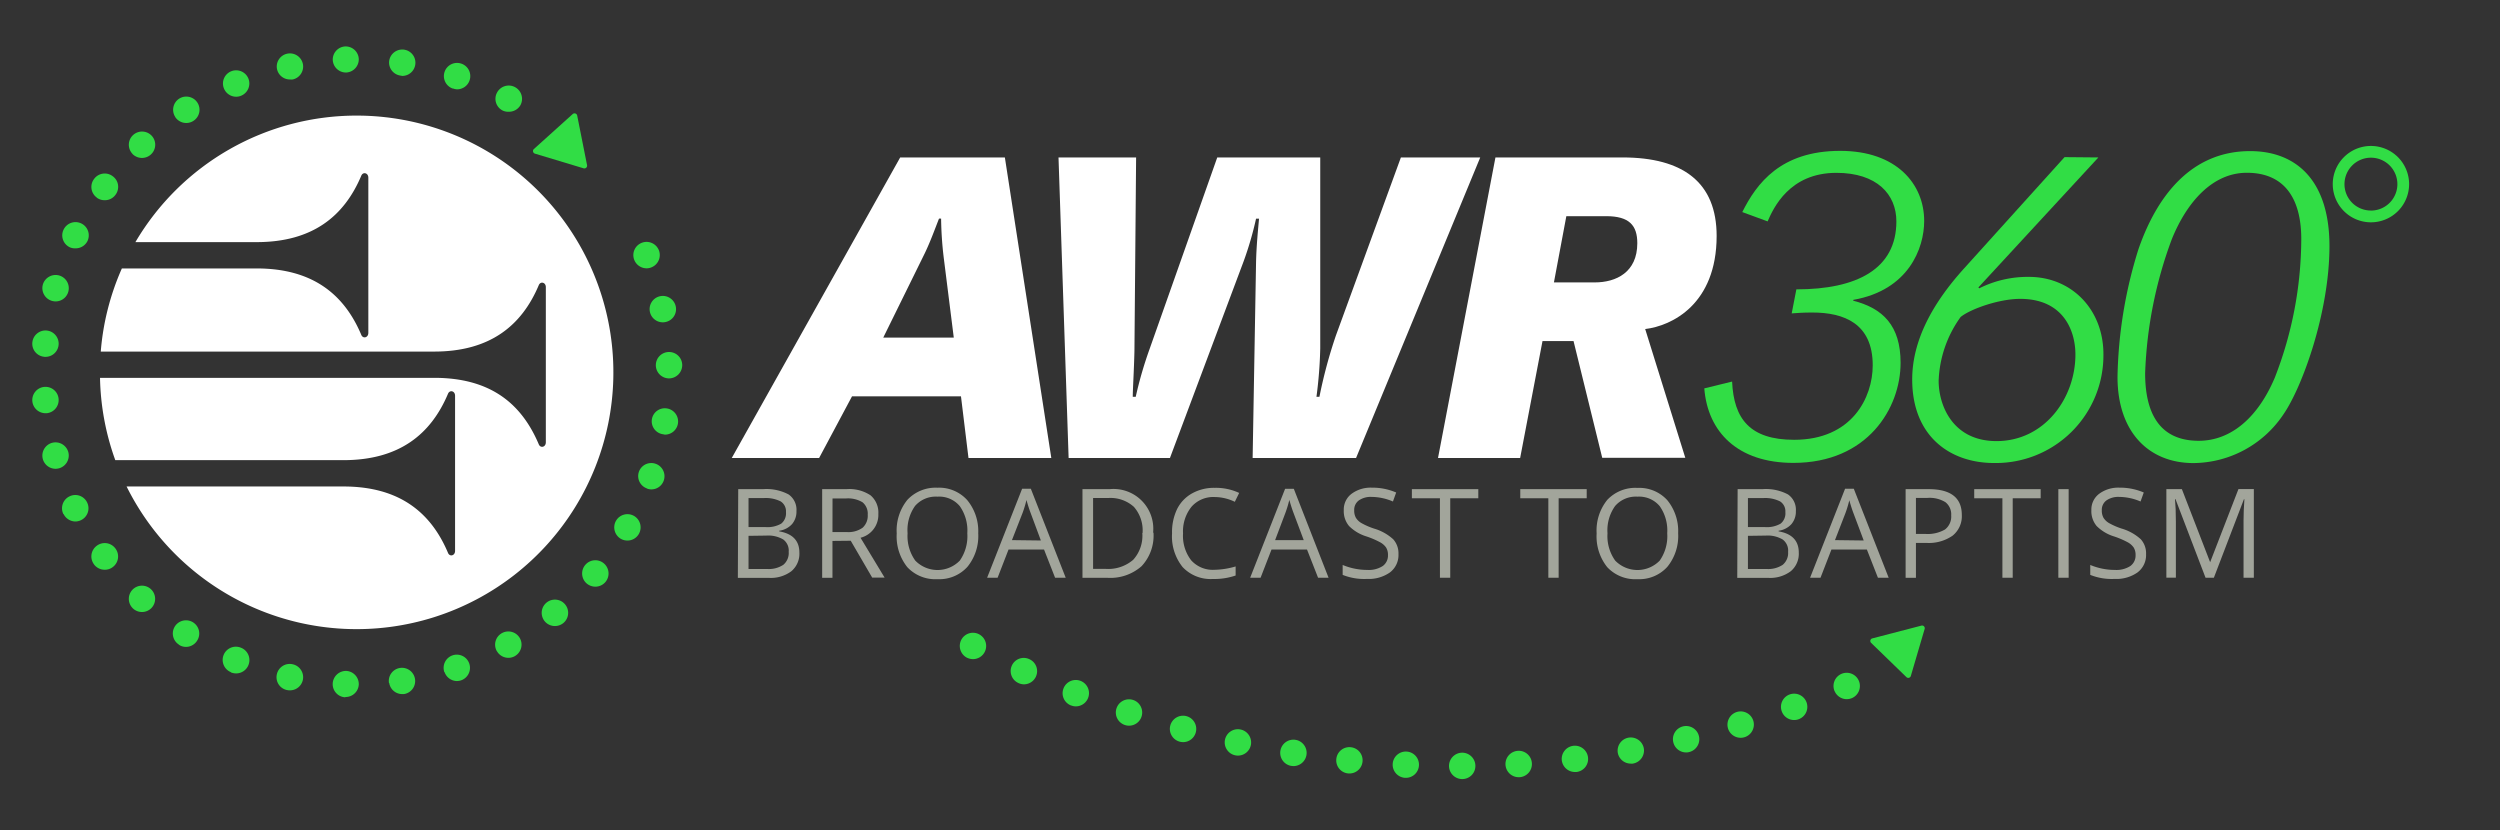 <svg id="Layer_1" data-name="Layer 1" xmlns="http://www.w3.org/2000/svg" viewBox="0 0 402.69 133.75"><rect x="0" y="0" width="402.69" height="133.75" fill="#333333" stroke="none"/><defs><style>.cls-1{fill:#fff;}.cls-2{fill:#31dd45;}.cls-3{fill:#a2a59b;}</style></defs><title>awr360-logo-web</title><path class="cls-1" d="M57.45,18.62A41.33,41.33,0,0,0,21.81,39H41.34c9,0,14.1-4.17,16.85-10.69.29-.69,1.14-.46,1.14.31v25c0,.77-.86,1-1.14.31-2.75-6.52-7.84-10.69-16.85-10.69H19.63a41.1,41.1,0,0,0-3.4,13.39h53.7c9,0,14.1-4.17,16.85-10.69.29-.69,1.14-.46,1.14.31v25c0,.77-.86,1-1.14.31C84,65,79,60.86,69.94,60.86H16.11a41.25,41.25,0,0,0,2.46,13.26H55.31c9,0,14.1-4.17,16.85-10.69.29-.69,1.14-.46,1.14.31v25c0,.77-.86,1-1.14.31-2.75-6.52-7.84-10.69-16.85-10.69H20.39A41.36,41.36,0,1,0,57.45,18.62Z"></path><path class="cls-1" d="M154.79,63.84H137.24l-5.3,9.93H117.87L145,25.36h16.86l7.48,48.41H156ZM152,41.4a58.17,58.17,0,0,1-.41-6.19h-.34c-.82,2.11-1.56,4.15-2.52,6.05l-6.46,13.12h11.36Z"></path><path class="cls-1" d="M202.32,42.22c.07-2.86.34-5.37.48-7h-.48a53.63,53.63,0,0,1-2,6.87L188.45,73.77H172.13L170.5,25.36H183l-.27,31.21c-.07,3.06-.27,6.25-.27,7.34h.48a63.14,63.14,0,0,1,2.18-7.55l10.95-31h16.59V56.09a70.26,70.26,0,0,1-.61,7.82h.48a77.36,77.36,0,0,1,2.65-9.86l10.47-28.69h12.78l-20,48.41H201.77Z"></path><path class="cls-1" d="M253.46,54.94h-5l-3.6,18.83H231.63l9.25-48.41h20.47c9.72,0,15.16,4,15.16,12.65C276.5,49,269.3,52.49,265,53l6.46,20.74H258.08Zm3.4-9.45c3.47,0,6.87-1.63,6.87-6.32,0-2.86-1.29-4.35-5-4.35H252.3l-2,10.67Z"></path><path class="cls-2" d="M279,61.46c.27,6,2.86,9.38,10,9.38,9.31,0,12.65-6.8,12.65-12,0-6.73-4.62-8.5-9.72-8.5-1.56,0-2.31.07-3.33.14l.75-3.87c9.72,0,16.11-3.26,16.11-10.95,0-4.35-3.13-7.82-9.66-7.82-7.55,0-10.13,5.64-11.08,7.82l-4.08-1.5c2.31-4.62,6.19-9.86,15.77-9.86,9.11,0,13.53,5.37,13.53,11.29,0,4.42-2.52,11.15-11.42,12.71v.14c4.76,1.22,7.62,4,7.62,10,0,7.28-5.3,16.12-17.27,16.12-9,0-13.8-5-14.35-12Z"></path><path class="cls-2" d="M338,25.36,318.67,46.3l.14.14a17.4,17.4,0,0,1,8-1.84c6.87,0,12,5.24,12,12.44a17.34,17.34,0,0,1-17.61,17.54c-7.07,0-13.19-4.28-13.19-13.46,0-6.32,3.33-12.31,8.29-17.81l16.25-18ZM325.4,48.14c-3.4,0-8,1.63-9.59,2.92a18.65,18.65,0,0,0-3.54,10.27c0,3.94,2.24,9.72,9.32,9.72,7.75,0,12.71-6.94,12.71-13.94C334.31,53.51,332.54,48.14,325.4,48.14Z"></path><path class="cls-2" d="M344.44,40.18c3-8.7,8.57-15.84,18-15.84,7.34,0,12.78,4.62,12.78,15.3s-4.42,22.85-7.48,27.2a17.6,17.6,0,0,1-14.42,7.75c-7.21,0-12.24-5-12.24-13.87A72.74,72.74,0,0,1,344.44,40.18ZM354.16,71c5.3,0,9.59-3.88,12.24-10.13a61.79,61.79,0,0,0,4.28-22.37c0-6.19-2.45-10.67-8.77-10.67-5.51,0-9.66,4.69-12.1,10.74a68.53,68.53,0,0,0-4.28,21.55C345.53,66.15,347.57,71,354.16,71Z"></path><path class="cls-2" d="M381.9,23.51a6.15,6.15,0,1,1-6.15,6.15A6.15,6.15,0,0,1,381.9,23.51Zm0,10.41a4.26,4.26,0,1,0-4.26-4.26A4.24,4.24,0,0,0,381.9,33.91Z"></path><path class="cls-2" d="M92.25,18.37,86,24a.44.44,0,0,0,.17.75L94,27.11a.44.44,0,0,0,.56-.51l-1.59-8A.44.44,0,0,0,92.25,18.37Z"></path><path class="cls-2" d="M309.5,100.77l-7.92,2.06a.43.43,0,0,0-.19.72l5.69,5.52a.43.43,0,0,0,.71-.19l2.23-7.59A.43.43,0,0,0,309.5,100.77Z"></path><path class="cls-2" d="M233.4,123.38a2.14,2.14,0,0,1,2.11-2.14h0a2.13,2.13,0,0,1,2.14,2.12h0a2.11,2.11,0,0,1-2.11,2.13h0A2.13,2.13,0,0,1,233.4,123.38Zm-7.07,1.91a2.12,2.12,0,0,1-2-2.23h0a2.12,2.12,0,0,1,2.23-2h0a2.11,2.11,0,0,1,2,2.23h0a2.11,2.11,0,0,1-2.12,2h-.1Zm16.17-2.1a2.13,2.13,0,0,1,2-2.25h0a2.12,2.12,0,0,1,2.25,2h0a2.12,2.12,0,0,1-2,2.25h-.13A2.13,2.13,0,0,1,242.5,123.19Zm-25.36,1.39a2.11,2.11,0,0,1-1.89-2.33h0a2.11,2.11,0,0,1,2.33-1.89h0a2.11,2.11,0,0,1,1.89,2.33h0a2.12,2.12,0,0,1-2.11,1.9h-.22Zm34.43-2.09a2.13,2.13,0,0,1,1.86-2.36h0a2.13,2.13,0,0,1,2.36,1.86h0a2.11,2.11,0,0,1-1.86,2.36h0l-.25,0h0A2.13,2.13,0,0,1,251.57,122.49Zm-43.57.88a2.13,2.13,0,0,1-1.76-2.44h0a2.13,2.13,0,0,1,2.44-1.76h0a2.13,2.13,0,0,1,1.76,2.44h0a2.13,2.13,0,0,1-2.1,1.79h0Zm52.59-2.09a2.13,2.13,0,0,1,1.72-2.46h0a2.14,2.14,0,0,1,2.47,1.72h0A2.14,2.14,0,0,1,263,123h0a2.31,2.31,0,0,1-.37,0h0A2.13,2.13,0,0,1,260.59,121.28Zm-61.64.38a2.13,2.13,0,0,1-1.63-2.53h0a2.12,2.12,0,0,1,2.53-1.62h0a2.13,2.13,0,0,1,1.63,2.52h0a2.13,2.13,0,0,1-2.08,1.68h0A2.28,2.28,0,0,1,198.95,121.66Zm70.58-2.1A2.12,2.12,0,0,1,271.1,117h0a2.13,2.13,0,0,1,2.56,1.58h0a2.13,2.13,0,0,1-1.58,2.56h0a2,2,0,0,1-.49.06h0A2.12,2.12,0,0,1,269.53,119.56Zm-79.53-.1a2.13,2.13,0,0,1-1.49-2.61h0a2.13,2.13,0,0,1,2.62-1.49h0a2.13,2.13,0,0,1,1.48,2.62h0a2.12,2.12,0,0,1-2,1.56h0A2.23,2.23,0,0,1,190,119.46Zm88.34-2.13a2.14,2.14,0,0,1,1.43-2.65h0a2.13,2.13,0,0,1,2.65,1.43h0a2.13,2.13,0,0,1-1.43,2.64h0a2.16,2.16,0,0,1-.61.09h0A2.13,2.13,0,0,1,278.34,117.33Zm-97.15-.55a2.12,2.12,0,0,1-1.35-2.68h0a2.13,2.13,0,0,1,2.69-1.35h0a2.13,2.13,0,0,1,1.34,2.69h0a2.11,2.11,0,0,1-2,1.45h0A2,2,0,0,1,181.19,116.78ZM287,114.58a2.12,2.12,0,0,1,1.27-2.72h0a2.13,2.13,0,0,1,2.72,1.27h0a2.12,2.12,0,0,1-1.27,2.72h0a2,2,0,0,1-.72.13h0A2.11,2.11,0,0,1,287,114.58Zm-114.49-.95a2.11,2.11,0,0,1-1.2-2.75h0a2.12,2.12,0,0,1,2.76-1.2h0a2.12,2.12,0,0,1,1.19,2.76h0a2.13,2.13,0,0,1-2,1.34h0A2.12,2.12,0,0,1,172.53,113.63Zm123-2.29a2.13,2.13,0,0,1,1.11-2.8h0a2.13,2.13,0,0,1,2.79,1.11h0a2.13,2.13,0,0,1-1.11,2.8h0a2.26,2.26,0,0,1-.84.17h0A2.13,2.13,0,0,1,295.52,111.34ZM164,110a2.12,2.12,0,0,1-1-2.82h0a2.1,2.1,0,0,1,2.81-1h0a2.11,2.11,0,0,1,1.05,2.81h0a2.13,2.13,0,0,1-1.93,1.24h0A2.16,2.16,0,0,1,164,110Zm-8.27-4.07a2.14,2.14,0,0,1-.89-2.87h0a2.12,2.12,0,0,1,2.87-.89h0a2.12,2.12,0,0,1,.89,2.87h0a2.12,2.12,0,0,1-1.88,1.13h0A2.22,2.22,0,0,1,155.78,105.95Z"></path><path class="cls-2" d="M55.65,112.32a2.12,2.12,0,0,1-2.06-2.19h0a2.14,2.14,0,0,1,2.2-2.06h0a2.13,2.13,0,0,1,2,2.2h0a2.12,2.12,0,0,1-2.12,2h-.07Zm7-2.32a2.12,2.12,0,0,1,1.79-2.41h0a2.13,2.13,0,0,1,2.41,1.8h0a2.12,2.12,0,0,1-1.79,2.41h0l-.3,0h0A2.12,2.12,0,0,1,62.69,110Zm-16.44,1.15a2.11,2.11,0,0,1-1.62-2.52h0A2.12,2.12,0,0,1,47.15,107h0a2.13,2.13,0,0,1,1.63,2.53h0a2.13,2.13,0,0,1-2.07,1.67h0A1.8,1.8,0,0,1,46.25,111.15Zm25.36-2.89a2.13,2.13,0,0,1,1.33-2.7h0a2.12,2.12,0,0,1,2.69,1.33h0a2.13,2.13,0,0,1-1.33,2.7h0a2.25,2.25,0,0,1-.68.11h0A2.13,2.13,0,0,1,71.61,108.26Zm-34.4,0a2.13,2.13,0,0,1-1.14-2.78h0a2.13,2.13,0,0,1,2.78-1.15h0A2.14,2.14,0,0,1,40,107.17h0a2.14,2.14,0,0,1-2,1.3h0A2.17,2.17,0,0,1,37.21,108.31Zm42.85-3.39a2.12,2.12,0,0,1,.83-2.89h0a2.13,2.13,0,0,1,2.89.82h0a2.13,2.13,0,0,1-.82,2.89h0a2.07,2.07,0,0,1-1,.27h0A2.13,2.13,0,0,1,80.06,104.92Zm-51.22-1.05a2.13,2.13,0,0,1-.62-2.94h0a2.13,2.13,0,0,1,2.94-.62h0a2.12,2.12,0,0,1,.63,2.94h0a2.13,2.13,0,0,1-1.79,1h0A2.07,2.07,0,0,1,28.84,103.87Zm58.94-3.75a2.13,2.13,0,0,1,.29-3h0a2.13,2.13,0,0,1,3,.29h0a2.13,2.13,0,0,1-.29,3h0a2.16,2.16,0,0,1-1.35.48h0A2.14,2.14,0,0,1,87.78,100.12ZM21.41,98a2.13,2.13,0,0,1-.08-3h0a2.12,2.12,0,0,1,3-.08h0a2.13,2.13,0,0,1,.08,3h0a2.11,2.11,0,0,1-1.54.66h0A2.11,2.11,0,0,1,21.41,98Zm73.11-4a2.13,2.13,0,0,1-.25-3h0a2.12,2.12,0,0,1,3-.25h0a2.13,2.13,0,0,1,.25,3h0a2.14,2.14,0,0,1-1.62.75h0A2.16,2.16,0,0,1,94.52,94Zm-79.38-3.1a2.13,2.13,0,0,1,.46-3h0a2.13,2.13,0,0,1,3,.46h0a2.13,2.13,0,0,1-.46,3h0a2.06,2.06,0,0,1-1.25.41h0A2.13,2.13,0,0,1,15.14,90.91ZM100,86.79a2.14,2.14,0,0,1-.78-2.9h0a2.13,2.13,0,0,1,2.9-.79h0a2.13,2.13,0,0,1,.78,2.91h0a2.11,2.11,0,0,1-1.84,1.06h0A2.15,2.15,0,0,1,100,86.79Zm-89.8-4a2.13,2.13,0,0,1,1-2.84h0a2.11,2.11,0,0,1,2.84,1h0a2.12,2.12,0,0,1-1,2.84h0a2.17,2.17,0,0,1-.93.21h0A2.14,2.14,0,0,1,10.25,82.81Zm94-4.12A2.11,2.11,0,0,1,102.91,76h0a2.11,2.11,0,0,1,2.71-1.29h0a2.12,2.12,0,0,1,1.29,2.71h0a2.11,2.11,0,0,1-2,1.41h0A2,2,0,0,1,104.2,78.69ZM6.9,73.95a2.14,2.14,0,0,1,1.48-2.62h0A2.14,2.14,0,0,1,11,72.81h0a2.14,2.14,0,0,1-1.48,2.62h0a2.23,2.23,0,0,1-.57.08h0A2.13,2.13,0,0,1,6.9,73.95Zm99.91-4A2.11,2.11,0,0,1,105,67.55h0a2.11,2.11,0,0,1,2.43-1.76h0a2.13,2.13,0,0,1,1.77,2.43h0a2.12,2.12,0,0,1-2.1,1.79h0ZM5.21,64.63a2.13,2.13,0,0,1,1.93-2.31h0a2.12,2.12,0,0,1,2.3,1.93h0a2.13,2.13,0,0,1-1.93,2.31H7.32A2.13,2.13,0,0,1,5.21,64.63Zm100.43-5.76a2.12,2.12,0,0,1,2.08-2.17h0a2.12,2.12,0,0,1,2.17,2.08h0a2.14,2.14,0,0,1-2.08,2.17h-.05A2.13,2.13,0,0,1,105.64,58.87Zm-98.5-1.4a2.11,2.11,0,0,1-1.93-2.3h0a2.13,2.13,0,0,1,2.31-1.93h0a2.13,2.13,0,0,1,1.92,2.31h0a2.12,2.12,0,0,1-2.11,1.93H7.14Zm97.54-7.25a2.13,2.13,0,0,1,1.66-2.51h0a2.13,2.13,0,0,1,2.51,1.66h0a2.11,2.11,0,0,1-1.65,2.5h0a2.17,2.17,0,0,1-.43.05h0A2.13,2.13,0,0,1,104.68,50.22ZM8.38,48.47A2.14,2.14,0,0,1,6.9,45.85h0a2.14,2.14,0,0,1,2.62-1.48h0A2.13,2.13,0,0,1,11,47h0a2.12,2.12,0,0,1-2,1.55h0A2.21,2.21,0,0,1,8.38,48.47Zm93.79-6.59a2.12,2.12,0,0,1,1.18-2.76h0a2.13,2.13,0,0,1,2.77,1.17h0a2.13,2.13,0,0,1-1.18,2.77h0a2,2,0,0,1-.8.16h0A2.14,2.14,0,0,1,102.17,41.88ZM11.24,39.83a2.12,2.12,0,0,1-1-2.84h0a2.13,2.13,0,0,1,2.85-1h0a2.13,2.13,0,0,1,1,2.84h0A2.12,2.12,0,0,1,12.16,40h0A2,2,0,0,1,11.24,39.83Zm4.36-8a2.12,2.12,0,0,1-.45-3h0a2.12,2.12,0,0,1,3-.45h0a2.11,2.11,0,0,1,.45,3h0a2.1,2.1,0,0,1-1.71.87h0A2.12,2.12,0,0,1,15.6,31.85Zm5.73-7.06a2.12,2.12,0,0,1,.09-3h0a2.13,2.13,0,0,1,3,.08h0a2.12,2.12,0,0,1-.08,3h0a2.13,2.13,0,0,1-1.46.59h0A2.14,2.14,0,0,1,21.33,24.79Zm6.9-5.93a2.13,2.13,0,0,1,.62-2.94h0a2.13,2.13,0,0,1,2.94.62h0a2.12,2.12,0,0,1-.62,2.94h0a2.07,2.07,0,0,1-1.16.35h0A2.12,2.12,0,0,1,28.23,18.86ZM80.9,17.77a2.11,2.11,0,0,1-.82-2.89h0A2.13,2.13,0,0,1,83,14.06h0a2.14,2.14,0,0,1,.82,2.9h0A2.14,2.14,0,0,1,81.93,18h0A2,2,0,0,1,80.9,17.77Zm-44.82-3.5a2.12,2.12,0,0,1,1.14-2.78h0A2.13,2.13,0,0,1,40,12.63h0a2.13,2.13,0,0,1-1.14,2.78h0a2,2,0,0,1-.82.17h0A2.12,2.12,0,0,1,36.08,14.27Zm36.86,0a2.13,2.13,0,0,1-1.33-2.69h0a2.12,2.12,0,0,1,2.7-1.33h0a2.12,2.12,0,0,1,1.33,2.69h0a2.13,2.13,0,0,1-2,1.45h0A2.09,2.09,0,0,1,72.94,14.24ZM44.63,11.17a2.11,2.11,0,0,1,1.62-2.52h0a2.13,2.13,0,0,1,2.53,1.62h0a2.13,2.13,0,0,1-1.63,2.53h0a2.31,2.31,0,0,1-.45,0h0A2.11,2.11,0,0,1,44.63,11.17Zm19.85,1A2.12,2.12,0,0,1,62.69,9.8h0A2.13,2.13,0,0,1,65.1,8h0a2.12,2.12,0,0,1,1.79,2.41h0a2.12,2.12,0,0,1-2.1,1.82h0ZM53.6,9.67a2.12,2.12,0,0,1,2-2.19h0a2.12,2.12,0,0,1,2.19,2h0a2.13,2.13,0,0,1-2,2.2h-.07A2.12,2.12,0,0,1,53.6,9.67Z"></path><path class="cls-3" d="M118.91,78.79h4a7.61,7.61,0,0,1,4.11.85,3,3,0,0,1,1.27,2.69,3.1,3.1,0,0,1-.71,2.09,3.4,3.4,0,0,1-2.07,1.07v.1q3.25.56,3.25,3.42a3.67,3.67,0,0,1-1.29,3,5.5,5.5,0,0,1-3.62,1.07h-5Zm1.66,6.11h2.73a4.45,4.45,0,0,0,2.53-.55,2.13,2.13,0,0,0,.77-1.86,1.88,1.88,0,0,0-.86-1.73,5.37,5.37,0,0,0-2.73-.53h-2.44Zm0,1.41v5.34h3a4.24,4.24,0,0,0,2.6-.67,2.47,2.47,0,0,0,.87-2.09,2.22,2.22,0,0,0-.89-2,4.78,4.78,0,0,0-2.72-.62Z"></path><path class="cls-3" d="M134.09,87.13v5.94h-1.66V78.79h3.92a6.17,6.17,0,0,1,3.88,1,3.65,3.65,0,0,1,1.25,3,3.79,3.79,0,0,1-2.87,3.83l3.88,6.42h-2l-3.46-5.94Zm0-1.43h2.28a3.93,3.93,0,0,0,2.58-.7,2.6,2.6,0,0,0,.82-2.09,2.38,2.38,0,0,0-.83-2,4.53,4.53,0,0,0-2.68-.62h-2.16Z"></path><path class="cls-3" d="M157.57,85.9a7.86,7.86,0,0,1-1.73,5.39,6.09,6.09,0,0,1-4.82,2,6.17,6.17,0,0,1-4.87-1.93,7.92,7.92,0,0,1-1.71-5.44,7.82,7.82,0,0,1,1.72-5.41A6.22,6.22,0,0,1,151,78.56a6.08,6.08,0,0,1,4.8,2A7.85,7.85,0,0,1,157.57,85.9Zm-11.38,0a6.77,6.77,0,0,0,1.24,4.4,5,5,0,0,0,7.17,0,6.87,6.87,0,0,0,1.21-4.4,6.82,6.82,0,0,0-1.21-4.37A4.32,4.32,0,0,0,151,80a4.41,4.41,0,0,0-3.61,1.5A6.71,6.71,0,0,0,146.19,85.9Z"></path><path class="cls-3" d="M169.95,93.06l-1.78-4.54h-5.72l-1.76,4.54H159l5.64-14.34h1.4l5.62,14.34Zm-2.29-6L166,82.6q-.32-.84-.66-2.06a18.39,18.39,0,0,1-.62,2.06L163,87Z"></path><path class="cls-3" d="M185.8,85.79a7.21,7.21,0,0,1-1.92,5.41,7.59,7.59,0,0,1-5.52,1.87h-4V78.79h4.38a6.41,6.41,0,0,1,7,7Zm-1.76.06a5.74,5.74,0,0,0-1.4-4.21,5.62,5.62,0,0,0-4.16-1.42h-2.41V91.63h2a6.15,6.15,0,0,0,4.46-1.46A5.78,5.78,0,0,0,184,85.85Z"></path><path class="cls-3" d="M195.64,80.06a4.67,4.67,0,0,0-3.72,1.57,6.32,6.32,0,0,0-1.36,4.29,6.44,6.44,0,0,0,1.31,4.33,4.67,4.67,0,0,0,3.75,1.53,12.78,12.78,0,0,0,3.41-.54V92.7a10.49,10.49,0,0,1-3.66.56,6.19,6.19,0,0,1-4.87-1.91,7.88,7.88,0,0,1-1.71-5.44A8.59,8.59,0,0,1,189.6,82,5.93,5.93,0,0,1,192,79.48a7.21,7.21,0,0,1,3.67-.9,8.85,8.85,0,0,1,3.93.82l-.7,1.43A7.57,7.57,0,0,0,195.64,80.06Z"></path><path class="cls-3" d="M212.31,93.06l-1.78-4.54h-5.72l-1.76,4.54h-1.68L207,78.73h1.4L214,93.06ZM210,87l-1.66-4.42q-.32-.84-.66-2.06a18.6,18.6,0,0,1-.62,2.06L205.39,87Z"></path><path class="cls-3" d="M225.26,89.26a3.5,3.5,0,0,1-1.37,2.94,5.93,5.93,0,0,1-3.71,1.05,9.29,9.29,0,0,1-3.91-.65V91a10.18,10.18,0,0,0,1.91.59,10.05,10.05,0,0,0,2.05.21,4.14,4.14,0,0,0,2.5-.63,2.07,2.07,0,0,0,.84-1.75,2.26,2.26,0,0,0-.3-1.22,2.77,2.77,0,0,0-1-.87,14,14,0,0,0-2.12-.91,6.77,6.77,0,0,1-2.85-1.69,3.73,3.73,0,0,1-.85-2.55,3.17,3.17,0,0,1,1.24-2.63,5.16,5.16,0,0,1,3.28-1,9.68,9.68,0,0,1,3.92.78l-.52,1.45a8.86,8.86,0,0,0-3.44-.74,3.33,3.33,0,0,0-2.06.57,1.87,1.87,0,0,0-.74,1.57,2.4,2.4,0,0,0,.27,1.22,2.57,2.57,0,0,0,.92.87,11.42,11.42,0,0,0,2,.87,7.88,7.88,0,0,1,3.09,1.72A3.38,3.38,0,0,1,225.26,89.26Z"></path><path class="cls-3" d="M233.6,93.06h-1.66V80.26h-4.52V78.79h10.7v1.47H233.6Z"></path><path class="cls-3" d="M251.06,93.06H249.4V80.26h-4.52V78.79h10.7v1.47h-4.52Z"></path><path class="cls-3" d="M270.31,85.9a7.86,7.86,0,0,1-1.73,5.39,6.09,6.09,0,0,1-4.82,2,6.17,6.17,0,0,1-4.87-1.93,7.92,7.92,0,0,1-1.71-5.44,7.83,7.83,0,0,1,1.72-5.41,6.21,6.21,0,0,1,4.88-1.92,6.08,6.08,0,0,1,4.8,2A7.85,7.85,0,0,1,270.31,85.9Zm-11.38,0a6.78,6.78,0,0,0,1.24,4.4,5,5,0,0,0,7.17,0,6.87,6.87,0,0,0,1.21-4.4,6.82,6.82,0,0,0-1.21-4.37A4.32,4.32,0,0,0,263.77,80a4.41,4.41,0,0,0-3.61,1.5A6.71,6.71,0,0,0,258.93,85.9Z"></path><path class="cls-3" d="M279.89,78.79h4a7.61,7.61,0,0,1,4.11.85,3,3,0,0,1,1.27,2.69,3.1,3.1,0,0,1-.71,2.09,3.4,3.4,0,0,1-2.07,1.07v.1q3.25.56,3.25,3.42a3.67,3.67,0,0,1-1.29,3,5.5,5.5,0,0,1-3.62,1.07h-5Zm1.66,6.11h2.73a4.45,4.45,0,0,0,2.53-.55,2.13,2.13,0,0,0,.77-1.86,1.88,1.88,0,0,0-.86-1.73,5.37,5.37,0,0,0-2.73-.53h-2.44Zm0,1.41v5.34h3a4.24,4.24,0,0,0,2.6-.67,2.47,2.47,0,0,0,.87-2.09,2.22,2.22,0,0,0-.89-2,4.78,4.78,0,0,0-2.72-.62Z"></path><path class="cls-3" d="M302.49,93.06l-1.78-4.54H295l-1.76,4.54h-1.68l5.64-14.34h1.4l5.62,14.34Zm-2.29-6-1.66-4.42q-.32-.84-.66-2.06a18.6,18.6,0,0,1-.62,2.06L295.57,87Z"></path><path class="cls-3" d="M316,82.95a4,4,0,0,1-1.48,3.33,6.7,6.7,0,0,1-4.23,1.17h-1.68v5.62h-1.66V78.79h3.7Q316,78.79,316,82.95ZM308.61,86h1.49a5.55,5.55,0,0,0,3.19-.71,2.63,2.63,0,0,0,1-2.29,2.47,2.47,0,0,0-.93-2.11,4.85,4.85,0,0,0-2.89-.69h-1.86Z"></path><path class="cls-3" d="M324.2,93.06h-1.66V80.26H318V78.79h10.7v1.47H324.2Z"></path><path class="cls-3" d="M331.55,93.06V78.79h1.66V93.06Z"></path><path class="cls-3" d="M345.68,89.26a3.5,3.5,0,0,1-1.37,2.94,5.93,5.93,0,0,1-3.71,1.05,9.29,9.29,0,0,1-3.91-.65V91a10.18,10.18,0,0,0,1.91.59,10.05,10.05,0,0,0,2.05.21,4.14,4.14,0,0,0,2.5-.63,2.07,2.07,0,0,0,.84-1.75,2.26,2.26,0,0,0-.3-1.22,2.77,2.77,0,0,0-1-.87,14,14,0,0,0-2.12-.91,6.77,6.77,0,0,1-2.85-1.69,3.73,3.73,0,0,1-.85-2.55,3.17,3.17,0,0,1,1.24-2.63,5.16,5.16,0,0,1,3.28-1,9.68,9.68,0,0,1,3.92.78l-.52,1.45a8.86,8.86,0,0,0-3.44-.74,3.33,3.33,0,0,0-2.06.57,1.87,1.87,0,0,0-.74,1.57,2.4,2.4,0,0,0,.27,1.22,2.57,2.57,0,0,0,.92.87,11.42,11.42,0,0,0,2,.87,7.88,7.88,0,0,1,3.09,1.72A3.38,3.38,0,0,1,345.68,89.26Z"></path><path class="cls-3" d="M355.26,93.06l-4.84-12.66h-.08q.14,1.5.14,3.57v9.08h-1.53V78.79h2.5L356,90.56H356l4.56-11.78h2.48V93.06h-1.66v-9.2q0-1.58.14-3.44h-.08L356.6,93.06Z"></path></svg>
